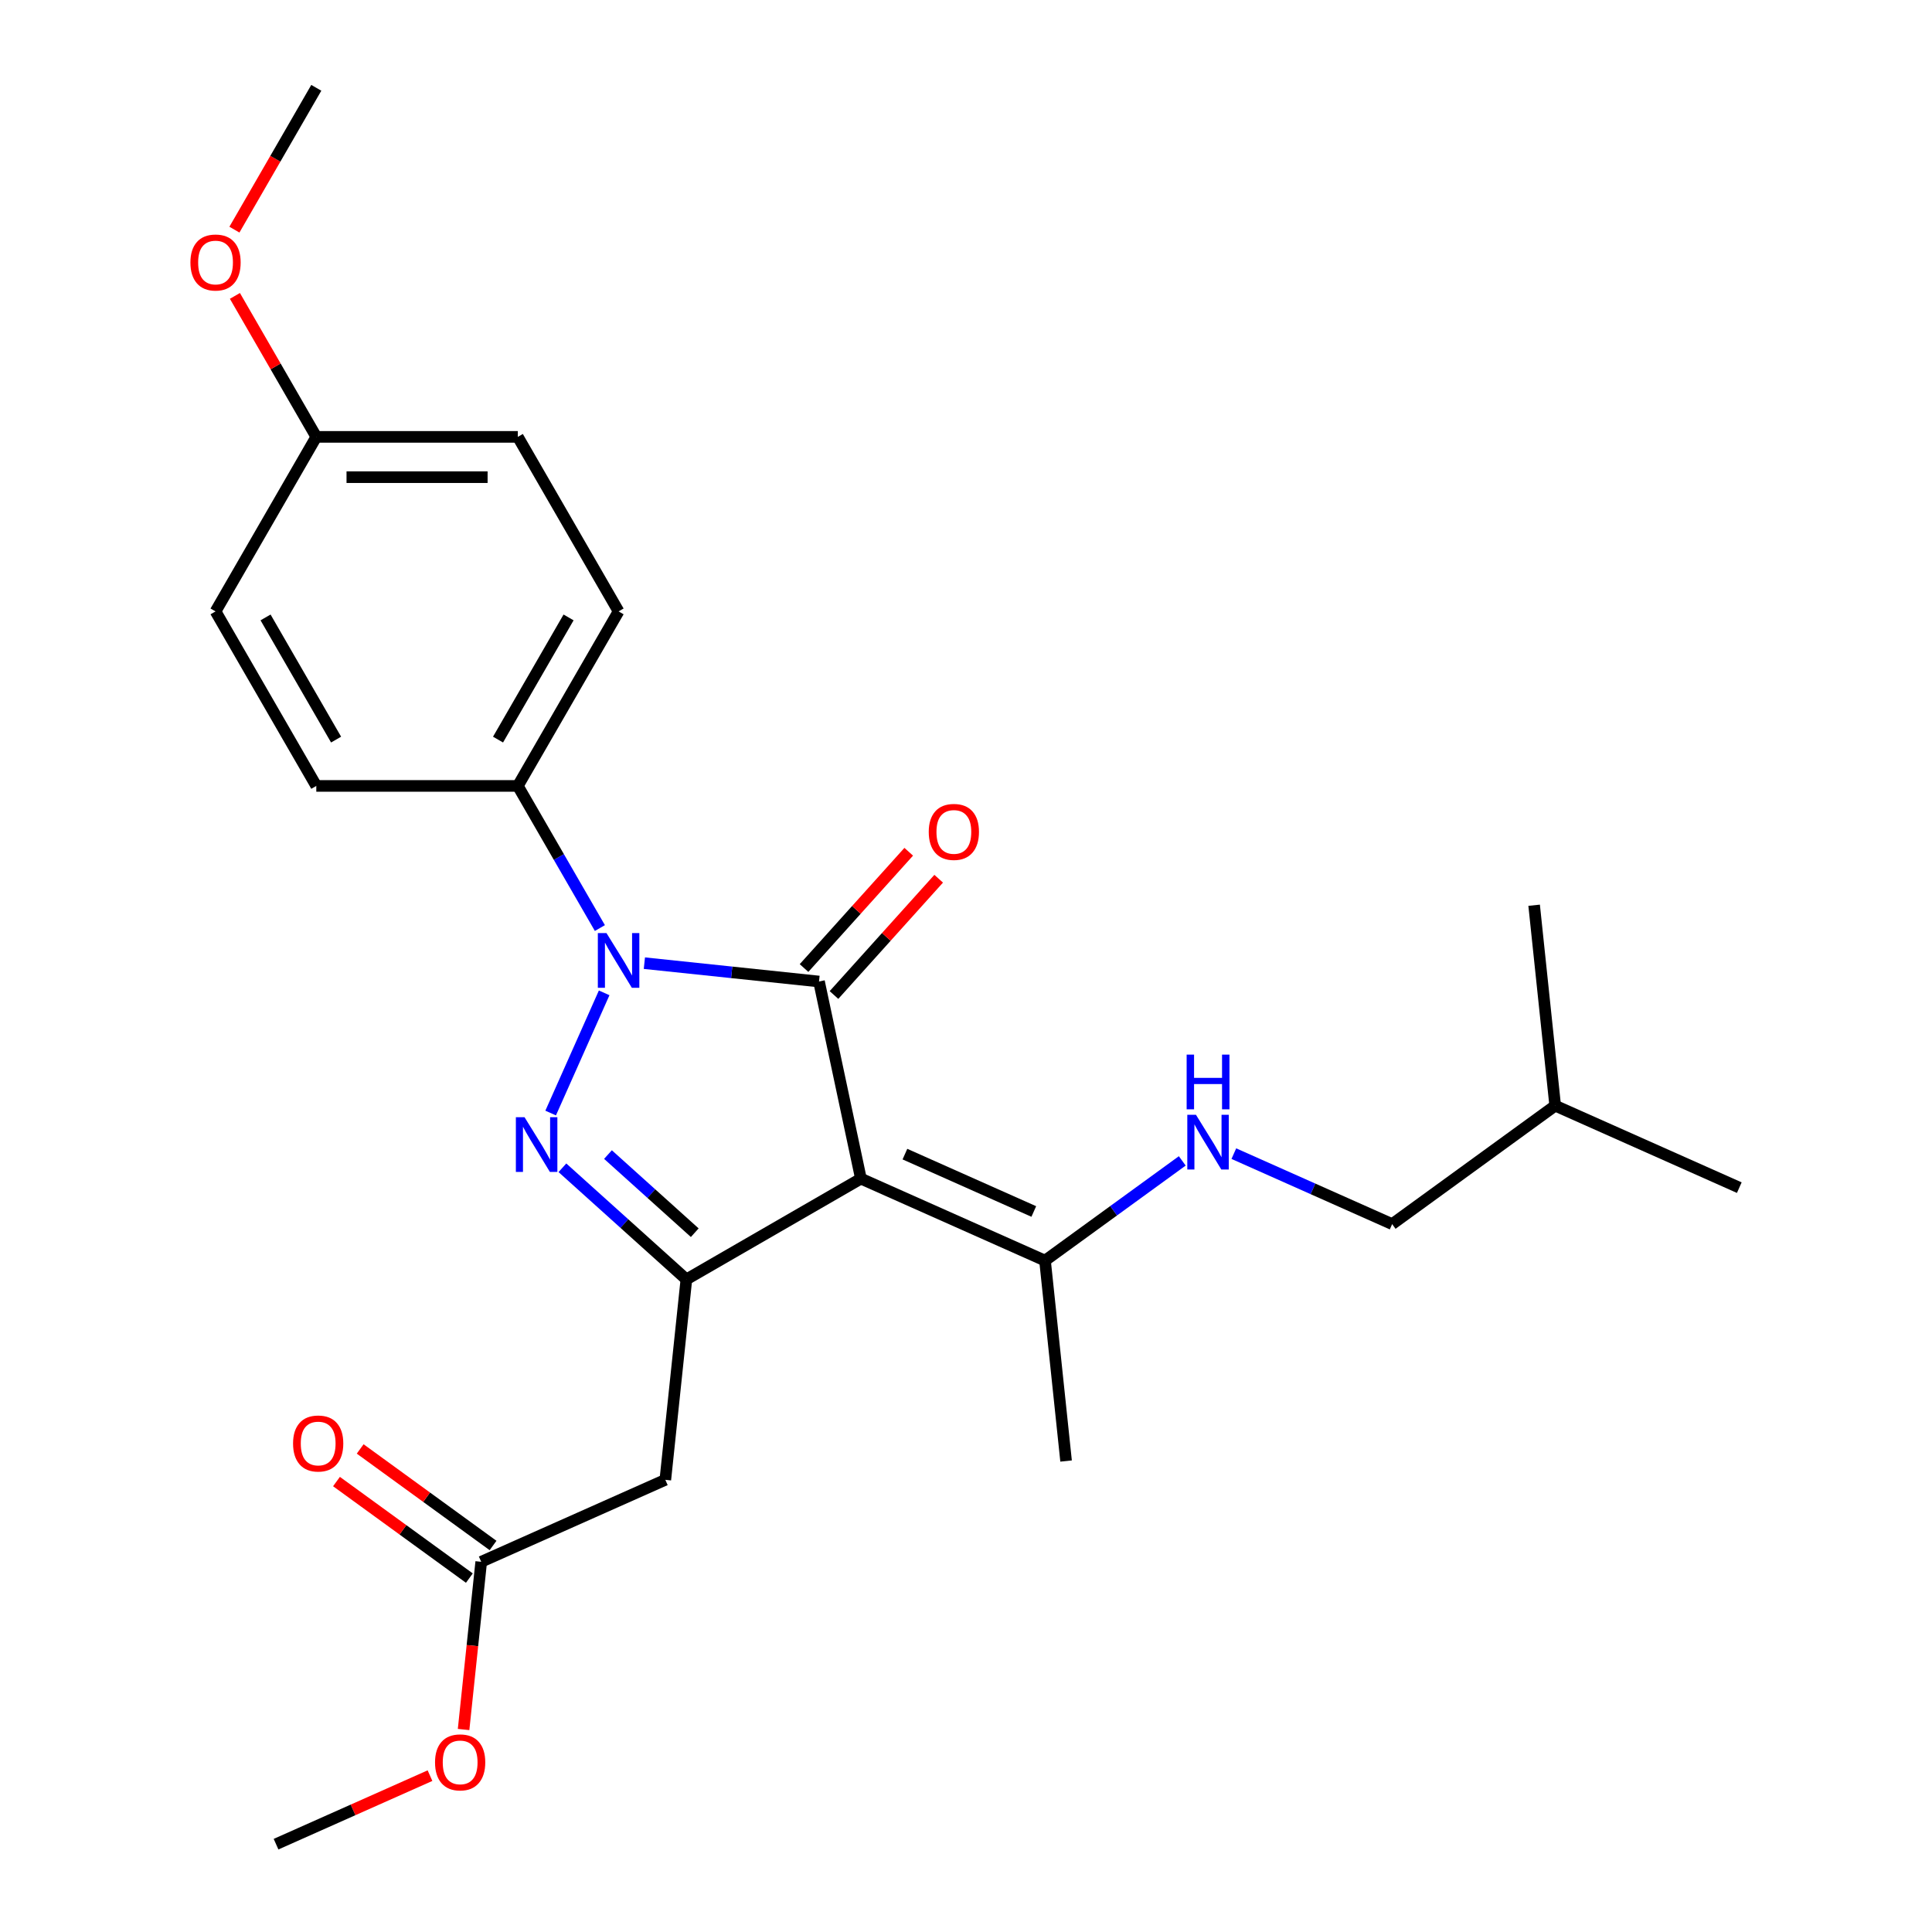 <?xml version='1.0' encoding='iso-8859-1'?>
<svg version='1.1' baseProfile='full'
              xmlns='http://www.w3.org/2000/svg'
                      xmlns:rdkit='http://www.rdkit.org/xml'
                      xmlns:xlink='http://www.w3.org/1999/xlink'
                  xml:space='preserve'
width='1000px' height='1000px' viewBox='0 0 1000 1000'>
<!-- END OF HEADER -->
<rect style='opacity:1.0;fill:#FFFFFF;stroke:none' width='1000' height='1000' x='0' y='0'> </rect>
<path class='bond-0' d='M 423.919,508.031 L 378.723,503.281' style='fill:none;fill-rule:evenodd;stroke:#000000;stroke-width:6px;stroke-linecap:butt;stroke-linejoin:miter;stroke-opacity:1' />
<path class='bond-0' d='M 378.723,503.281 L 333.528,498.531' style='fill:none;fill-rule:evenodd;stroke:#0000FF;stroke-width:6px;stroke-linecap:butt;stroke-linejoin:miter;stroke-opacity:1' />
<path class='bond-1' d='M 423.919,508.031 L 445.606,610.061' style='fill:none;fill-rule:evenodd;stroke:#000000;stroke-width:6px;stroke-linecap:butt;stroke-linejoin:miter;stroke-opacity:1' />
<path class='bond-8' d='M 431.67,515.011 L 458.765,484.92' style='fill:none;fill-rule:evenodd;stroke:#000000;stroke-width:6px;stroke-linecap:butt;stroke-linejoin:miter;stroke-opacity:1' />
<path class='bond-8' d='M 458.765,484.92 L 485.859,454.828' style='fill:none;fill-rule:evenodd;stroke:#FF0000;stroke-width:6px;stroke-linecap:butt;stroke-linejoin:miter;stroke-opacity:1' />
<path class='bond-8' d='M 416.167,501.052 L 443.261,470.96' style='fill:none;fill-rule:evenodd;stroke:#000000;stroke-width:6px;stroke-linecap:butt;stroke-linejoin:miter;stroke-opacity:1' />
<path class='bond-8' d='M 443.261,470.96 L 470.356,440.869' style='fill:none;fill-rule:evenodd;stroke:#FF0000;stroke-width:6px;stroke-linecap:butt;stroke-linejoin:miter;stroke-opacity:1' />
<path class='bond-2' d='M 312.715,513.896 L 285.015,576.111' style='fill:none;fill-rule:evenodd;stroke:#0000FF;stroke-width:6px;stroke-linecap:butt;stroke-linejoin:miter;stroke-opacity:1' />
<path class='bond-6' d='M 310.5,480.36 L 289.263,443.577' style='fill:none;fill-rule:evenodd;stroke:#0000FF;stroke-width:6px;stroke-linecap:butt;stroke-linejoin:miter;stroke-opacity:1' />
<path class='bond-6' d='M 289.263,443.577 L 268.026,406.793' style='fill:none;fill-rule:evenodd;stroke:#000000;stroke-width:6px;stroke-linecap:butt;stroke-linejoin:miter;stroke-opacity:1' />
<path class='bond-3' d='M 445.606,610.061 L 355.271,662.216' style='fill:none;fill-rule:evenodd;stroke:#000000;stroke-width:6px;stroke-linecap:butt;stroke-linejoin:miter;stroke-opacity:1' />
<path class='bond-5' d='M 445.606,610.061 L 540.897,652.488' style='fill:none;fill-rule:evenodd;stroke:#000000;stroke-width:6px;stroke-linecap:butt;stroke-linejoin:miter;stroke-opacity:1' />
<path class='bond-5' d='M 468.385,597.367 L 535.089,627.066' style='fill:none;fill-rule:evenodd;stroke:#000000;stroke-width:6px;stroke-linecap:butt;stroke-linejoin:miter;stroke-opacity:1' />
<path class='bond-25' d='M 291.102,604.438 L 323.186,633.327' style='fill:none;fill-rule:evenodd;stroke:#0000FF;stroke-width:6px;stroke-linecap:butt;stroke-linejoin:miter;stroke-opacity:1' />
<path class='bond-25' d='M 323.186,633.327 L 355.271,662.216' style='fill:none;fill-rule:evenodd;stroke:#000000;stroke-width:6px;stroke-linecap:butt;stroke-linejoin:miter;stroke-opacity:1' />
<path class='bond-25' d='M 314.687,597.601 L 337.146,617.824' style='fill:none;fill-rule:evenodd;stroke:#0000FF;stroke-width:6px;stroke-linecap:butt;stroke-linejoin:miter;stroke-opacity:1' />
<path class='bond-25' d='M 337.146,617.824 L 359.605,638.046' style='fill:none;fill-rule:evenodd;stroke:#000000;stroke-width:6px;stroke-linecap:butt;stroke-linejoin:miter;stroke-opacity:1' />
<path class='bond-4' d='M 355.271,662.216 L 344.368,765.954' style='fill:none;fill-rule:evenodd;stroke:#000000;stroke-width:6px;stroke-linecap:butt;stroke-linejoin:miter;stroke-opacity:1' />
<path class='bond-7' d='M 344.368,765.954 L 249.076,808.381' style='fill:none;fill-rule:evenodd;stroke:#000000;stroke-width:6px;stroke-linecap:butt;stroke-linejoin:miter;stroke-opacity:1' />
<path class='bond-9' d='M 540.897,652.488 L 576.418,626.681' style='fill:none;fill-rule:evenodd;stroke:#000000;stroke-width:6px;stroke-linecap:butt;stroke-linejoin:miter;stroke-opacity:1' />
<path class='bond-9' d='M 576.418,626.681 L 611.938,600.874' style='fill:none;fill-rule:evenodd;stroke:#0000FF;stroke-width:6px;stroke-linecap:butt;stroke-linejoin:miter;stroke-opacity:1' />
<path class='bond-19' d='M 540.897,652.488 L 551.801,756.226' style='fill:none;fill-rule:evenodd;stroke:#000000;stroke-width:6px;stroke-linecap:butt;stroke-linejoin:miter;stroke-opacity:1' />
<path class='bond-11' d='M 268.026,406.793 L 320.181,316.459' style='fill:none;fill-rule:evenodd;stroke:#000000;stroke-width:6px;stroke-linecap:butt;stroke-linejoin:miter;stroke-opacity:1' />
<path class='bond-11' d='M 257.782,382.812 L 294.29,319.578' style='fill:none;fill-rule:evenodd;stroke:#000000;stroke-width:6px;stroke-linecap:butt;stroke-linejoin:miter;stroke-opacity:1' />
<path class='bond-12' d='M 268.026,406.793 L 163.716,406.793' style='fill:none;fill-rule:evenodd;stroke:#000000;stroke-width:6px;stroke-linecap:butt;stroke-linejoin:miter;stroke-opacity:1' />
<path class='bond-10' d='M 255.207,799.942 L 220.817,774.956' style='fill:none;fill-rule:evenodd;stroke:#000000;stroke-width:6px;stroke-linecap:butt;stroke-linejoin:miter;stroke-opacity:1' />
<path class='bond-10' d='M 220.817,774.956 L 186.427,749.97' style='fill:none;fill-rule:evenodd;stroke:#FF0000;stroke-width:6px;stroke-linecap:butt;stroke-linejoin:miter;stroke-opacity:1' />
<path class='bond-10' d='M 242.945,816.82 L 208.555,791.834' style='fill:none;fill-rule:evenodd;stroke:#000000;stroke-width:6px;stroke-linecap:butt;stroke-linejoin:miter;stroke-opacity:1' />
<path class='bond-10' d='M 208.555,791.834 L 174.165,766.848' style='fill:none;fill-rule:evenodd;stroke:#FF0000;stroke-width:6px;stroke-linecap:butt;stroke-linejoin:miter;stroke-opacity:1' />
<path class='bond-15' d='M 249.076,808.381 L 244.514,851.786' style='fill:none;fill-rule:evenodd;stroke:#000000;stroke-width:6px;stroke-linecap:butt;stroke-linejoin:miter;stroke-opacity:1' />
<path class='bond-15' d='M 244.514,851.786 L 239.952,895.191' style='fill:none;fill-rule:evenodd;stroke:#FF0000;stroke-width:6px;stroke-linecap:butt;stroke-linejoin:miter;stroke-opacity:1' />
<path class='bond-13' d='M 638.633,597.119 L 679.605,615.361' style='fill:none;fill-rule:evenodd;stroke:#0000FF;stroke-width:6px;stroke-linecap:butt;stroke-linejoin:miter;stroke-opacity:1' />
<path class='bond-13' d='M 679.605,615.361 L 720.577,633.603' style='fill:none;fill-rule:evenodd;stroke:#000000;stroke-width:6px;stroke-linecap:butt;stroke-linejoin:miter;stroke-opacity:1' />
<path class='bond-16' d='M 320.181,316.459 L 268.026,226.124' style='fill:none;fill-rule:evenodd;stroke:#000000;stroke-width:6px;stroke-linecap:butt;stroke-linejoin:miter;stroke-opacity:1' />
<path class='bond-17' d='M 163.716,406.793 L 111.562,316.459' style='fill:none;fill-rule:evenodd;stroke:#000000;stroke-width:6px;stroke-linecap:butt;stroke-linejoin:miter;stroke-opacity:1' />
<path class='bond-17' d='M 173.96,382.812 L 137.452,319.578' style='fill:none;fill-rule:evenodd;stroke:#000000;stroke-width:6px;stroke-linecap:butt;stroke-linejoin:miter;stroke-opacity:1' />
<path class='bond-20' d='M 720.577,633.603 L 804.965,572.291' style='fill:none;fill-rule:evenodd;stroke:#000000;stroke-width:6px;stroke-linecap:butt;stroke-linejoin:miter;stroke-opacity:1' />
<path class='bond-14' d='M 163.716,226.124 L 111.562,316.459' style='fill:none;fill-rule:evenodd;stroke:#000000;stroke-width:6px;stroke-linecap:butt;stroke-linejoin:miter;stroke-opacity:1' />
<path class='bond-18' d='M 163.716,226.124 L 142.653,189.64' style='fill:none;fill-rule:evenodd;stroke:#000000;stroke-width:6px;stroke-linecap:butt;stroke-linejoin:miter;stroke-opacity:1' />
<path class='bond-18' d='M 142.653,189.64 L 121.589,153.157' style='fill:none;fill-rule:evenodd;stroke:#FF0000;stroke-width:6px;stroke-linecap:butt;stroke-linejoin:miter;stroke-opacity:1' />
<path class='bond-26' d='M 163.716,226.124 L 268.026,226.124' style='fill:none;fill-rule:evenodd;stroke:#000000;stroke-width:6px;stroke-linecap:butt;stroke-linejoin:miter;stroke-opacity:1' />
<path class='bond-26' d='M 179.363,246.986 L 252.379,246.986' style='fill:none;fill-rule:evenodd;stroke:#000000;stroke-width:6px;stroke-linecap:butt;stroke-linejoin:miter;stroke-opacity:1' />
<path class='bond-21' d='M 222.565,919.068 L 182.723,936.807' style='fill:none;fill-rule:evenodd;stroke:#FF0000;stroke-width:6px;stroke-linecap:butt;stroke-linejoin:miter;stroke-opacity:1' />
<path class='bond-21' d='M 182.723,936.807 L 142.882,954.545' style='fill:none;fill-rule:evenodd;stroke:#000000;stroke-width:6px;stroke-linecap:butt;stroke-linejoin:miter;stroke-opacity:1' />
<path class='bond-22' d='M 121.335,118.862 L 142.526,82.158' style='fill:none;fill-rule:evenodd;stroke:#FF0000;stroke-width:6px;stroke-linecap:butt;stroke-linejoin:miter;stroke-opacity:1' />
<path class='bond-22' d='M 142.526,82.158 L 163.716,45.455' style='fill:none;fill-rule:evenodd;stroke:#000000;stroke-width:6px;stroke-linecap:butt;stroke-linejoin:miter;stroke-opacity:1' />
<path class='bond-23' d='M 804.965,572.291 L 900.257,614.718' style='fill:none;fill-rule:evenodd;stroke:#000000;stroke-width:6px;stroke-linecap:butt;stroke-linejoin:miter;stroke-opacity:1' />
<path class='bond-24' d='M 804.965,572.291 L 794.062,468.553' style='fill:none;fill-rule:evenodd;stroke:#000000;stroke-width:6px;stroke-linecap:butt;stroke-linejoin:miter;stroke-opacity:1' />
<path  class='atom-1' d='M 313.921 482.968
L 323.201 497.968
Q 324.121 499.448, 325.601 502.128
Q 327.081 504.808, 327.161 504.968
L 327.161 482.968
L 330.921 482.968
L 330.921 511.288
L 327.041 511.288
L 317.081 494.888
Q 315.921 492.968, 314.681 490.768
Q 313.481 488.568, 313.121 487.888
L 313.121 511.288
L 309.441 511.288
L 309.441 482.968
L 313.921 482.968
' fill='#0000FF'/>
<path  class='atom-3' d='M 271.494 578.26
L 280.774 593.26
Q 281.694 594.74, 283.174 597.42
Q 284.654 600.1, 284.734 600.26
L 284.734 578.26
L 288.494 578.26
L 288.494 606.58
L 284.614 606.58
L 274.654 590.18
Q 273.494 588.26, 272.254 586.06
Q 271.054 583.86, 270.694 583.18
L 270.694 606.58
L 267.014 606.58
L 267.014 578.26
L 271.494 578.26
' fill='#0000FF'/>
<path  class='atom-9' d='M 480.715 430.594
Q 480.715 423.794, 484.075 419.994
Q 487.435 416.194, 493.715 416.194
Q 499.995 416.194, 503.355 419.994
Q 506.715 423.794, 506.715 430.594
Q 506.715 437.474, 503.315 441.394
Q 499.915 445.274, 493.715 445.274
Q 487.475 445.274, 484.075 441.394
Q 480.715 437.514, 480.715 430.594
M 493.715 442.074
Q 498.035 442.074, 500.355 439.194
Q 502.715 436.274, 502.715 430.594
Q 502.715 425.034, 500.355 422.234
Q 498.035 419.394, 493.715 419.394
Q 489.395 419.394, 487.035 422.194
Q 484.715 424.994, 484.715 430.594
Q 484.715 436.314, 487.035 439.194
Q 489.395 442.074, 493.715 442.074
' fill='#FF0000'/>
<path  class='atom-10' d='M 619.026 577.016
L 628.306 592.016
Q 629.226 593.496, 630.706 596.176
Q 632.186 598.856, 632.266 599.016
L 632.266 577.016
L 636.026 577.016
L 636.026 605.336
L 632.146 605.336
L 622.186 588.936
Q 621.026 587.016, 619.786 584.816
Q 618.586 582.616, 618.226 581.936
L 618.226 605.336
L 614.546 605.336
L 614.546 577.016
L 619.026 577.016
' fill='#0000FF'/>
<path  class='atom-10' d='M 614.206 545.864
L 618.046 545.864
L 618.046 557.904
L 632.526 557.904
L 632.526 545.864
L 636.366 545.864
L 636.366 574.184
L 632.526 574.184
L 632.526 561.104
L 618.046 561.104
L 618.046 574.184
L 614.206 574.184
L 614.206 545.864
' fill='#0000FF'/>
<path  class='atom-11' d='M 151.688 747.149
Q 151.688 740.349, 155.048 736.549
Q 158.408 732.749, 164.688 732.749
Q 170.968 732.749, 174.328 736.549
Q 177.688 740.349, 177.688 747.149
Q 177.688 754.029, 174.288 757.949
Q 170.888 761.829, 164.688 761.829
Q 158.448 761.829, 155.048 757.949
Q 151.688 754.069, 151.688 747.149
M 164.688 758.629
Q 169.008 758.629, 171.328 755.749
Q 173.688 752.829, 173.688 747.149
Q 173.688 741.589, 171.328 738.789
Q 169.008 735.949, 164.688 735.949
Q 160.368 735.949, 158.008 738.749
Q 155.688 741.549, 155.688 747.149
Q 155.688 752.869, 158.008 755.749
Q 160.368 758.629, 164.688 758.629
' fill='#FF0000'/>
<path  class='atom-16' d='M 225.173 912.199
Q 225.173 905.399, 228.533 901.599
Q 231.893 897.799, 238.173 897.799
Q 244.453 897.799, 247.813 901.599
Q 251.173 905.399, 251.173 912.199
Q 251.173 919.079, 247.773 922.999
Q 244.373 926.879, 238.173 926.879
Q 231.933 926.879, 228.533 922.999
Q 225.173 919.119, 225.173 912.199
M 238.173 923.679
Q 242.493 923.679, 244.813 920.799
Q 247.173 917.879, 247.173 912.199
Q 247.173 906.639, 244.813 903.839
Q 242.493 900.999, 238.173 900.999
Q 233.853 900.999, 231.493 903.799
Q 229.173 906.599, 229.173 912.199
Q 229.173 917.919, 231.493 920.799
Q 233.853 923.679, 238.173 923.679
' fill='#FF0000'/>
<path  class='atom-19' d='M 98.561 135.869
Q 98.561 129.069, 101.922 125.269
Q 105.282 121.469, 111.562 121.469
Q 117.842 121.469, 121.202 125.269
Q 124.562 129.069, 124.562 135.869
Q 124.562 142.749, 121.162 146.669
Q 117.762 150.549, 111.562 150.549
Q 105.322 150.549, 101.922 146.669
Q 98.561 142.789, 98.561 135.869
M 111.562 147.349
Q 115.882 147.349, 118.202 144.469
Q 120.562 141.549, 120.562 135.869
Q 120.562 130.309, 118.202 127.509
Q 115.882 124.669, 111.562 124.669
Q 107.242 124.669, 104.882 127.469
Q 102.562 130.269, 102.562 135.869
Q 102.562 141.589, 104.882 144.469
Q 107.242 147.349, 111.562 147.349
' fill='#FF0000'/>
</svg>
